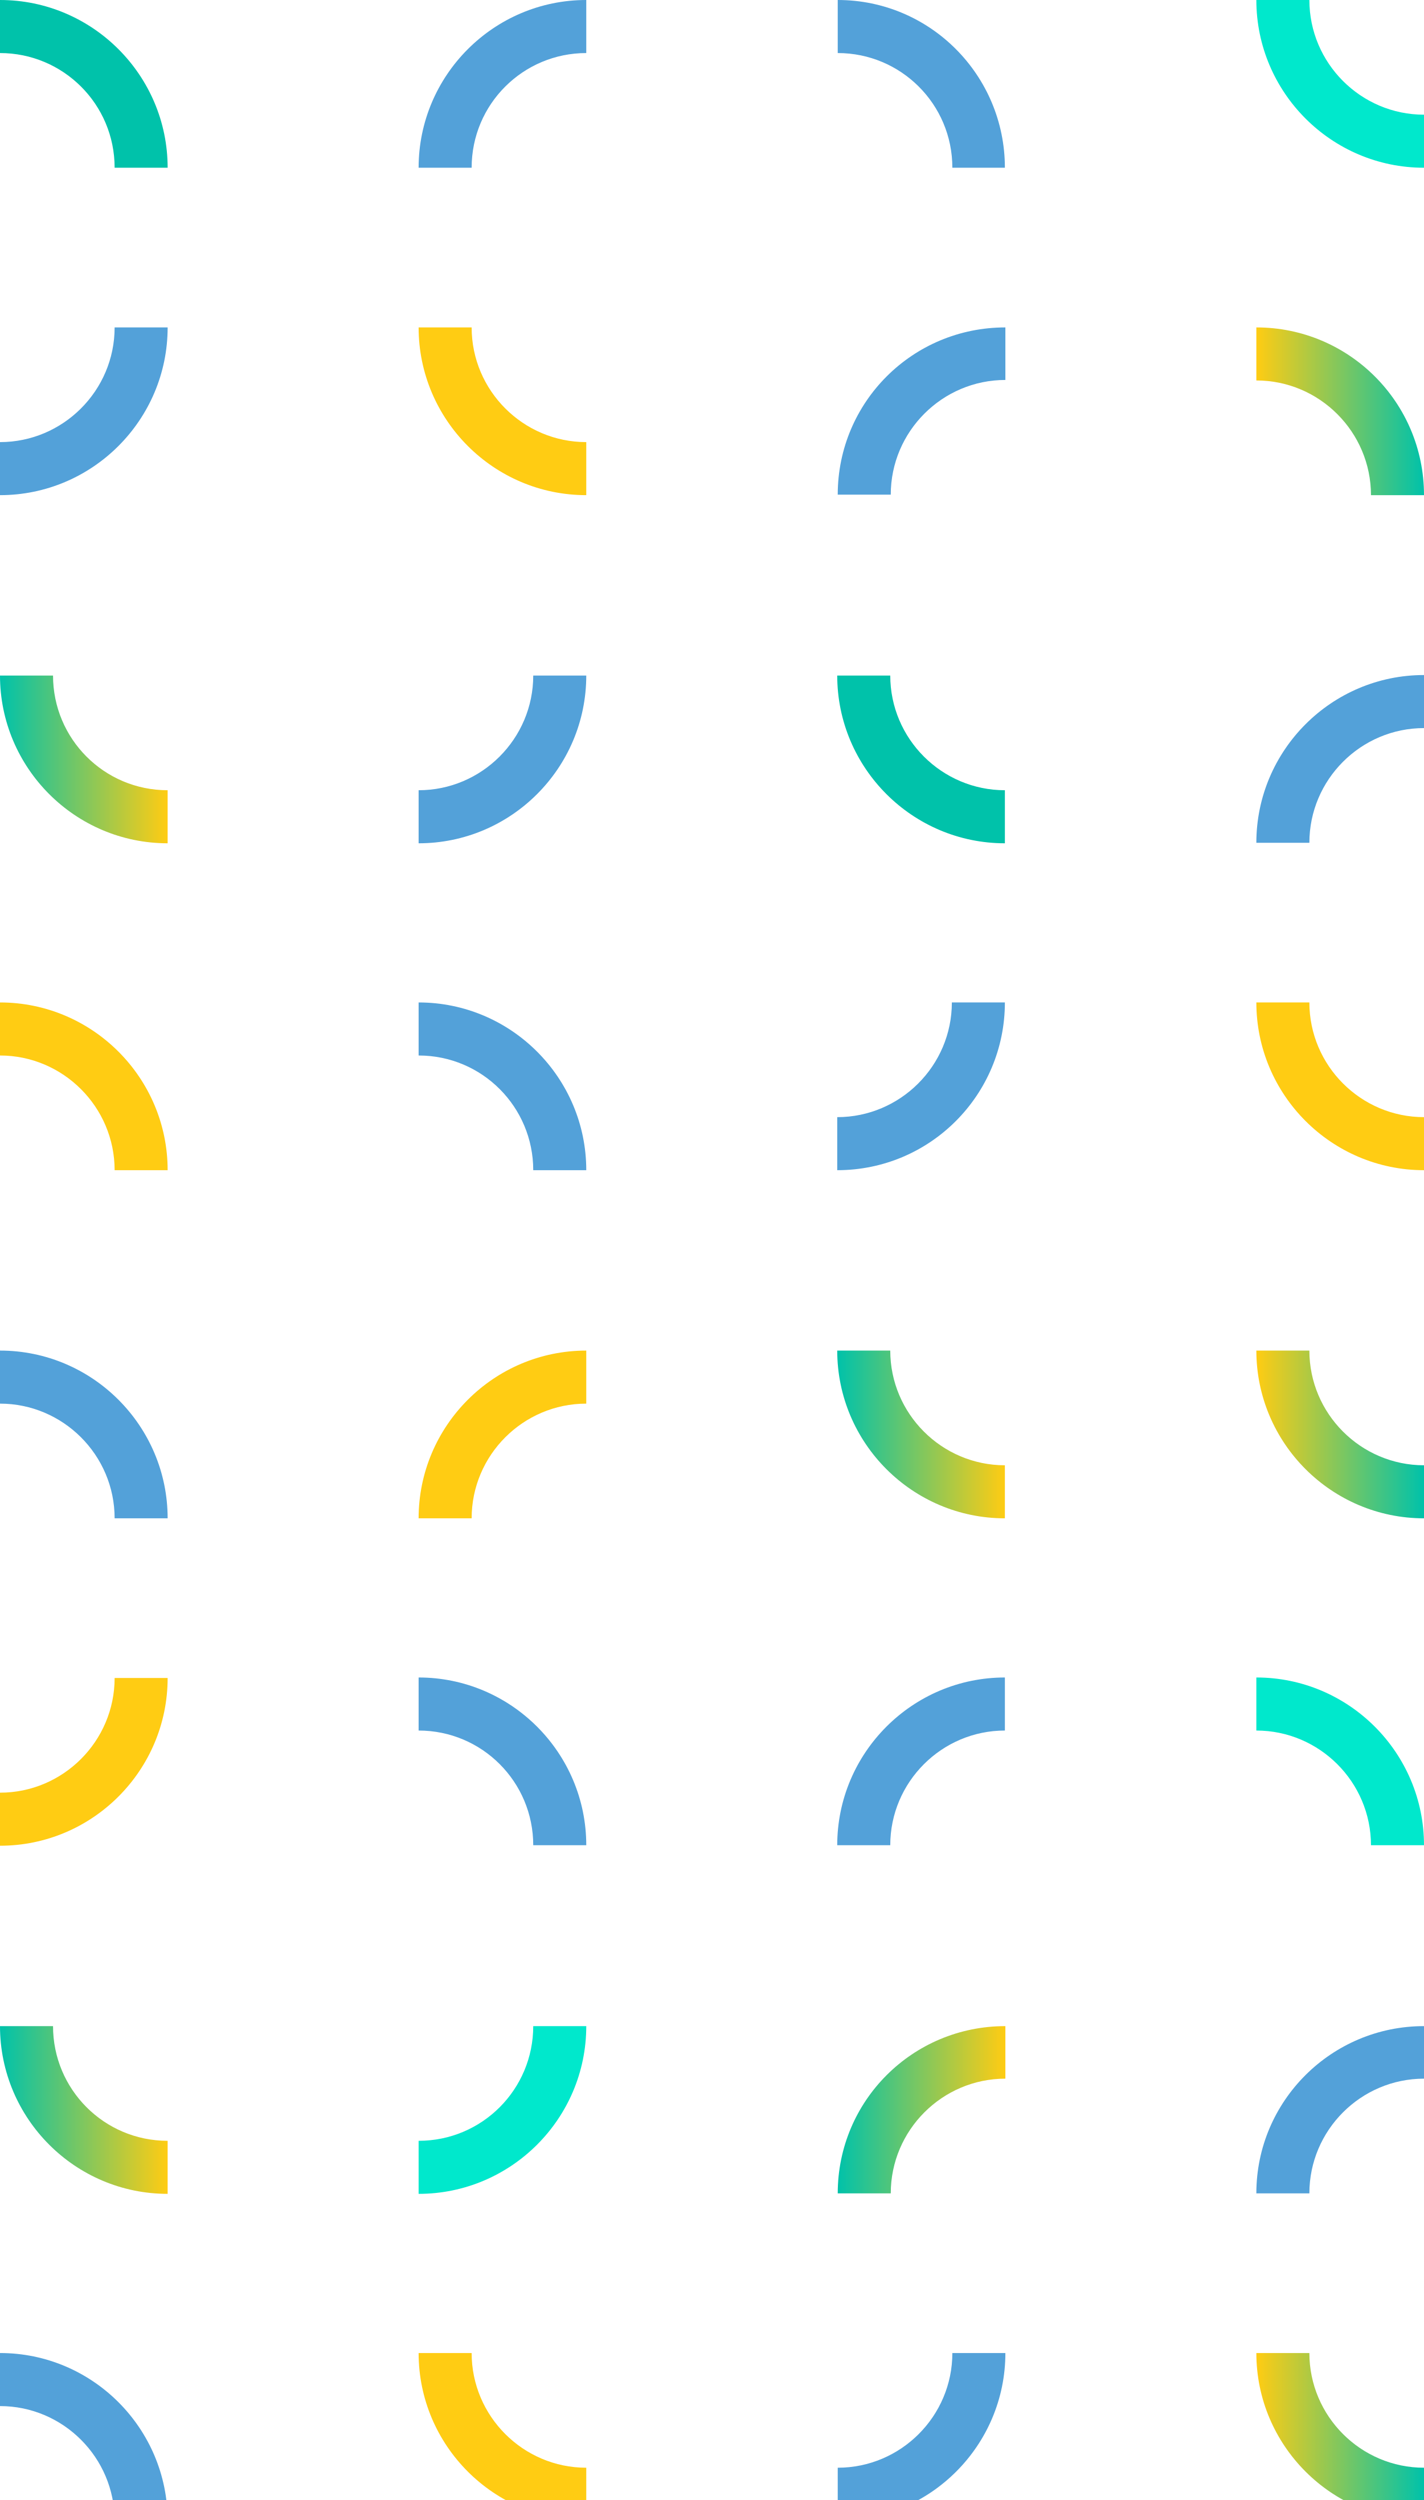 <svg xmlns="http://www.w3.org/2000/svg" width="139" height="244" viewBox="0 0 139 244" fill="none"><g clip-path="url(#clip0_525_102)"><path d="M11.189 16.37H16.364C16.364 7.347 9.02 0 0 0L0 5.177C6.161 5.177 11.189 10.158 11.189 16.37Z" fill="#00C2AA"></path><path d="M57.227 5.177V0C48.206 0 40.862 7.347 40.862 16.37H46.038C46.038 10.158 51.065 5.177 57.227 5.177Z" fill="#53A1D9"></path><path d="M92.962 16.37H98.089C98.089 7.347 90.794 0 81.773 0V5.177C87.935 5.177 92.962 10.158 92.962 16.37Z" fill="#53A1D9"></path><path d="M139 16.37V11.193C132.839 11.193 127.811 6.164 127.811 0L122.635 0C122.635 9.023 129.98 16.37 139 16.37Z" fill="#00E8CC"></path><path d="M0 43.145L0 48.322C9.02 48.322 16.364 40.975 16.364 31.952H11.189C11.189 38.115 6.161 43.145 0 43.145Z" fill="#53A1D9"></path><path d="M46.038 31.952H40.862C40.862 40.975 48.206 48.322 57.227 48.322V43.145C51.065 43.145 46.038 38.115 46.038 31.952Z" fill="#FFCC13"></path><path d="M81.773 48.273H86.949C86.949 42.109 91.977 37.08 98.138 37.08V31.952C89.068 31.952 81.773 39.25 81.773 48.273Z" fill="#53A1D9"></path><path d="M122.635 31.952V37.129C128.797 37.129 133.824 42.159 133.824 48.322H139C139 39.25 131.656 31.952 122.635 31.952Z" fill="url(#paint0_linear_525_102)"></path><path d="M139 114.198V109.021C132.839 109.021 127.811 103.992 127.811 97.828H122.635C122.635 106.851 129.98 114.198 139 114.198Z" fill="#FFCC13"></path><path d="M98.089 97.828H92.913C92.913 103.992 87.885 109.021 81.724 109.021V114.198C90.794 114.198 98.089 106.851 98.089 97.828Z" fill="#53A1D9"></path><path d="M81.773 240.823V246C90.794 246 98.138 238.653 98.138 229.63H92.962C92.962 235.793 87.935 240.823 81.773 240.823Z" fill="#53A1D9"></path><path d="M52.051 114.198H57.227C57.227 105.175 49.882 97.828 40.862 97.828V103.005C47.073 103.005 52.051 108.035 52.051 114.198Z" fill="#53A1D9"></path><path d="M11.189 114.198H16.364C16.364 105.175 9.02 97.828 0 97.828L0 103.005C6.161 103.005 11.189 108.035 11.189 114.198Z" fill="#FFCC13"></path><path d="M139 71.053V65.876C129.98 65.876 122.635 73.223 122.635 82.246H127.811C127.811 76.083 132.839 71.053 139 71.053Z" fill="#53A1D9"></path><path d="M86.9 65.925H81.724C81.724 74.949 89.068 82.296 98.089 82.296V77.118C91.927 77.118 86.9 72.089 86.9 65.925Z" fill="#00C2AA"></path><path d="M52.051 65.925C52.051 72.089 47.023 77.118 40.862 77.118V82.296C49.882 82.296 57.227 74.949 57.227 65.925H52.051Z" fill="#53A1D9"></path><path d="M5.176 65.925H0C0 74.949 7.344 82.296 16.364 82.296V77.118C10.154 77.118 5.176 72.089 5.176 65.925Z" fill="url(#paint1_linear_525_102)"></path><path d="M46.038 229.63H40.862C40.862 238.653 48.206 246 57.227 246V240.823C51.065 240.823 46.038 235.793 46.038 229.63Z" fill="#FFCC13"></path><path d="M0 229.63L0 234.807C6.161 234.807 11.189 239.836 11.189 246H16.364C16.364 236.977 9.02 229.63 0 229.63Z" fill="#53A1D9"></path><path d="M122.635 214.048H127.811C127.811 207.885 132.839 202.855 139 202.855V197.727C129.98 197.727 122.635 205.025 122.635 214.048Z" fill="#53A1D9"></path><path d="M81.773 214.048H86.949C86.949 207.885 91.977 202.855 98.138 202.855V197.727C89.068 197.727 81.773 205.025 81.773 214.048Z" fill="url(#paint2_linear_525_102)"></path><path d="M40.862 208.92V214.097C49.882 214.097 57.227 206.75 57.227 197.727H52.051C52.051 203.891 47.073 208.92 40.862 208.92Z" fill="#00E8CC"></path><path d="M5.176 197.727H0C0 206.75 7.344 214.097 16.364 214.097V208.92C10.154 208.92 5.176 203.891 5.176 197.727Z" fill="url(#paint3_linear_525_102)"></path><path d="M11.189 148.172H16.364C16.364 139.149 9.02 131.802 0 131.802L0 136.979C6.161 136.979 11.189 142.008 11.189 148.172Z" fill="#53A1D9"></path><path d="M40.862 148.172H46.038C46.038 142.008 51.065 136.979 57.227 136.979V131.802C48.206 131.802 40.862 139.149 40.862 148.172Z" fill="#FFCC13"></path><path d="M86.9 131.802H81.724C81.724 140.825 89.068 148.172 98.089 148.172V142.995C91.927 142.995 86.9 137.965 86.9 131.802Z" fill="url(#paint4_linear_525_102)"></path><path d="M127.811 131.802H122.635C122.635 140.825 129.98 148.172 139 148.172V142.995C132.839 142.995 127.811 137.965 127.811 131.802Z" fill="url(#paint5_linear_525_102)"></path><path d="M127.811 229.63H122.635C122.635 238.653 129.98 246 139 246V240.823C132.839 240.823 127.811 235.793 127.811 229.63Z" fill="url(#paint6_linear_525_102)"></path><path d="M0 174.946L0 180.124C9.02 180.124 16.364 172.777 16.364 163.753H11.189C11.189 169.917 6.161 174.946 0 174.946Z" fill="#FFCC13"></path><path d="M52.051 180.075H57.227C57.227 171.051 49.882 163.704 40.862 163.704V168.882C47.073 168.882 52.051 173.911 52.051 180.075Z" fill="#53A1D9"></path><path d="M98.089 168.882V163.704C89.068 163.704 81.724 171.051 81.724 180.075H86.9C86.9 173.911 91.927 168.882 98.089 168.882Z" fill="#53A1D9"></path><path d="M133.824 180.075H139C139 171.051 131.656 163.704 122.635 163.704V168.882C128.797 168.882 133.824 173.911 133.824 180.075Z" fill="#00E8CC"></path></g><defs><linearGradient id="paint0_linear_525_102" x1="122.642" y1="40.103" x2="138.984" y2="40.103" gradientUnits="userSpaceOnUse"><stop stop-color="#FFCC13"></stop><stop offset="1" stop-color="#00C2AA"></stop></linearGradient><linearGradient id="paint1_linear_525_102" x1="0" y1="74.078" x2="16.342" y2="74.078" gradientUnits="userSpaceOnUse"><stop stop-color="#00C2AA"></stop><stop offset="1" stop-color="#FFCC13"></stop></linearGradient><linearGradient id="paint2_linear_525_102" x1="81.759" y1="205.877" x2="98.101" y2="205.877" gradientUnits="userSpaceOnUse"><stop stop-color="#00C2AA"></stop><stop offset="1" stop-color="#FFCC13"></stop></linearGradient><linearGradient id="paint3_linear_525_102" x1="0" y1="205.887" x2="16.342" y2="205.887" gradientUnits="userSpaceOnUse"><stop stop-color="#00C2AA"></stop><stop offset="1" stop-color="#FFCC13"></stop></linearGradient><linearGradient id="paint4_linear_525_102" x1="81.761" y1="139.983" x2="98.103" y2="139.983" gradientUnits="userSpaceOnUse"><stop stop-color="#00C2AA"></stop><stop offset="1" stop-color="#FFCC13"></stop></linearGradient><linearGradient id="paint5_linear_525_102" x1="122.642" y1="139.983" x2="138.984" y2="139.983" gradientUnits="userSpaceOnUse"><stop stop-color="#FFCC13"></stop><stop offset="1" stop-color="#00C2AA"></stop></linearGradient><linearGradient id="paint6_linear_525_102" x1="122.642" y1="237.818" x2="138.984" y2="237.818" gradientUnits="userSpaceOnUse"><stop stop-color="#FFCC13"></stop><stop offset="1" stop-color="#00C2AA"></stop></linearGradient><clipPath id="clip0_525_102"><rect width="139" height="246" fill="white"></rect></clipPath></defs></svg>